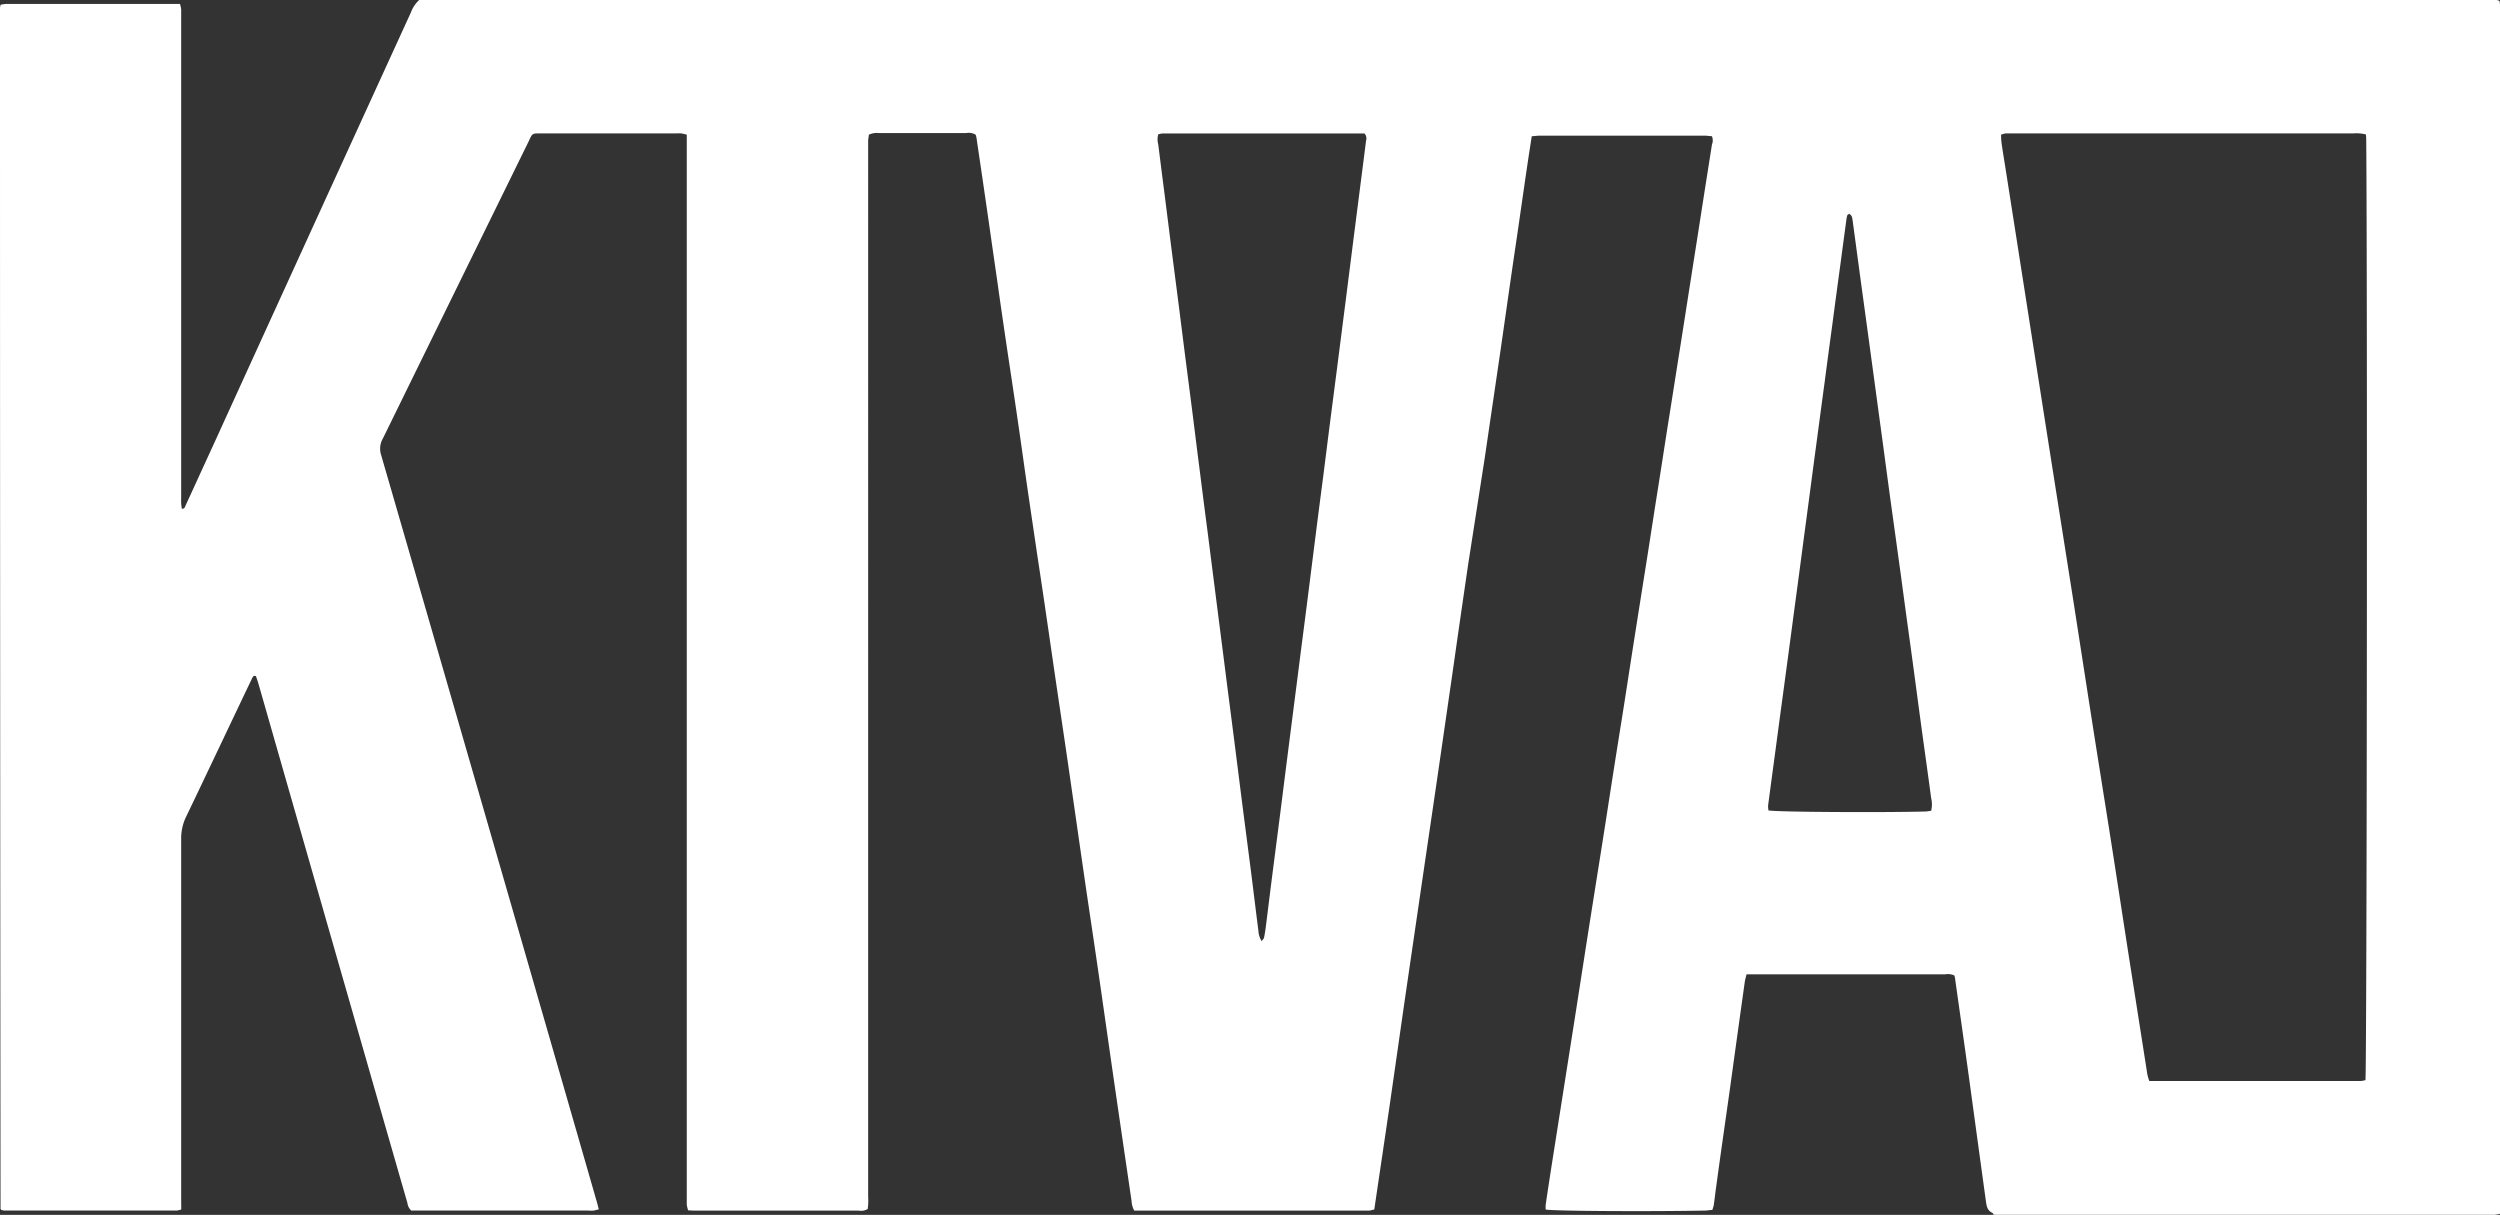 <svg xmlns="http://www.w3.org/2000/svg" viewBox="0 0 371.19 180.38"><rect x="0" y="0" width="371.19" height="180.38" fill="#333333" stroke="none"/><defs><style>.cls-1{fill:#fff;}</style></defs><g id="Capa_2" data-name="Capa 2"><g id="Capa_1-2" data-name="Capa 1"><path class="cls-1" d="M26.91,179.58a4.94,4.94,0,0,1-.67.16H.65a1.62,1.62,0,0,1-.47-.11,1.37,1.37,0,0,1-.1-.14.5.5,0,0,1,0-.13c0-.17,0-.35,0-.53Q0,90,0,1.18A2.87,2.87,0,0,1,.09.71,4.68,4.68,0,0,1,1,.58H26.72a4.83,4.83,0,0,1,.18.79c0,.49,0,1,0,1.47q0,35.58,0,71.16A6.67,6.67,0,0,0,27,75.54c.44,0,.46-.27.56-.5,1.34-2.9,2.66-5.81,4-8.72Q46.25,34.1,61,1.87A4.74,4.74,0,0,1,62.24,0H370.7a1.53,1.53,0,0,1,.41.14,4.33,4.33,0,0,1,.08.5V180.22a7.18,7.18,0,0,1-.79.15c-.35,0-.71,0-1.06,0H296.05c-.11-.13-.17-.27-.27-.31-.76-.37-.83-1.08-.93-1.78q-1.25-9.09-2.49-18.2c-.67-4.88-1.37-9.76-2.06-14.64,0-.21-.08-.42-.12-.6a2.23,2.23,0,0,0-1.35-.18H260.71c-.44,0-.88,0-1.39,0-.1.42-.22.8-.27,1.18q-1.12,8-2.22,16c-.67,4.75-1.36,9.5-2,14.24-.13.88-.22,1.76-.35,2.64,0,.3-.15.59-.23.93-.4,0-.74.09-1.09.09-8.33.16-22.34.08-23.66-.15a4.46,4.46,0,0,1,0-.73c.3-2.06.62-4.13.94-6.19l1.74-11.05q.89-5.65,1.78-11.31l1.71-11q.87-5.52,1.75-11.05t1.72-11c.57-3.68,1.16-7.37,1.74-11s1.14-7.37,1.72-11.05,1.16-7.37,1.74-11,1.14-7.37,1.72-11,1.13-7.28,1.71-10.92,1.16-7.37,1.74-11l1.77-11.31q.87-5.52,1.72-11,.59-3.75,1.18-7.5a1.68,1.68,0,0,0,0-1.26c-.33,0-.72-.08-1.11-.08q-12.19,0-24.39,0c-.39,0-.78.06-1.25.09-.85,5.37-1.57,10.69-2.36,16s-1.53,10.63-2.3,15.95l-2.34,15.94L218,83.71q-1.17,8-2.32,16.08l-2.31,15.95-2.34,15.94q-1.17,8-2.33,15.94c-.77,5.32-1.52,10.63-2.29,15.95s-1.57,10.62-2.36,16a5.26,5.26,0,0,1-.77.18c-.36,0-.71,0-1.07,0H170c-.53,0-1.06,0-1.59,0a3.3,3.3,0,0,1-.4-1.44q-1.34-9.09-2.66-18.18c-.75-5.19-1.48-10.37-2.23-15.55s-1.54-10.37-2.29-15.55-1.49-10.37-2.24-15.55-1.54-10.36-2.29-15.55S154.79,87.52,154,82.34c-.67-4.57-1.36-9.13-2-13.7s-1.31-9.14-2-13.71-1.36-9.13-2-13.7c-.58-3.95-1.13-7.91-1.71-11.86-.43-3-.88-6-1.32-9a2.78,2.78,0,0,0-.12-.38,2.05,2.05,0,0,0-1.41-.23H130.54A2.9,2.9,0,0,0,129,20c0,.26-.09.55-.1.85,0,.49,0,1,0,1.46V177.7a8.32,8.32,0,0,1-.07,1.81,1.93,1.93,0,0,1-1.33.24H103.8c-.53,0-1,0-1.63-.05a5.57,5.57,0,0,1-.2-.81c0-.53,0-1.06,0-1.59V22.18c0-.71,0-1.42,0-2.18a8.07,8.07,0,0,0-.79-.19,7.06,7.06,0,0,0-.8,0H80.61c-1.76,0-1.49-.1-2.2,1.35q-10.8,22-21.59,44a3,3,0,0,0-.23,2.4Q68.22,107.7,79.8,147.87q4.38,15.16,8.74,30.32c.13.42.23.85.37,1.36a7,7,0,0,1-.76.19,5.38,5.38,0,0,1-.8,0H62.43c-.49,0-1,0-1.37,0a1.83,1.83,0,0,1-.57-1.13q-3.32-11.52-6.61-23-7.77-27.06-15.52-54.14c-.11-.38-.25-.75-.36-1.08-.34-.13-.45.08-.55.28-.53,1.11-1.07,2.23-1.6,3.35-2.73,5.73-5.44,11.47-8.19,17.19a7.3,7.3,0,0,0-.76,3.31q0,26.65,0,53.31ZM297.11,20a11.59,11.59,0,0,0,.07,1.21c.16,1.14.35,2.28.53,3.42q1.73,11,3.46,22.1,1.59,10.19,3.19,20.39,1.68,10.65,3.36,21.3c.94,6,1.85,11.94,2.78,17.9s1.89,11.92,2.83,17.89,1.84,11.93,2.77,17.89l2.64,16.84a6.45,6.45,0,0,0,.38,1.56c.54,0,1,0,1.51,0h29.05c.27,0,.54,0,.8,0s.5-.08.73-.12c.21-1.48.31-117.58.12-139.19,0-.39,0-.78-.05-1.23a5.87,5.87,0,0,0-1.89-.15H299c-.4,0-.8,0-1.2,0C297.61,19.83,297.4,19.9,297.11,20ZM187.33,139.74c.18-.26.32-.38.35-.52.1-.47.18-1,.24-1.44.31-2.42.6-4.84.91-7.26.41-3.22.83-6.43,1.24-9.64l.9-7.13,1.23-9.64c.31-2.38.61-4.75.91-7.13q.62-4.76,1.22-9.51l.9-7.13q.61-4.82,1.24-9.64l.9-7.13c.4-3.12.81-6.25,1.21-9.37s.83-6.51,1.25-9.77l1.14-9c.42-3.26.83-6.51,1.25-9.77.2-1.58.41-3.17.6-4.75a1.07,1.07,0,0,0-.23-1.09c-.49,0-1.06,0-1.63,0H173.79c-.4,0-.8,0-1.2,0a3.25,3.25,0,0,0-.62.13,2.75,2.75,0,0,0,0,1.48c.31,2.47.62,4.93.94,7.4l.9,7.13c.41,3.21.83,6.42,1.24,9.64l.9,7.13c.41,3.17.82,6.33,1.22,9.5.3,2.38.59,4.76.9,7.14q.61,4.88,1.25,9.77c.3,2.33.59,4.66.89,7l1.23,9.64c.31,2.38.6,4.76.91,7.13.4,3.13.81,6.25,1.2,9.38.31,2.42.61,4.84.92,7.26.4,3.12.81,6.25,1.21,9.37s.76,6.17,1.16,9.25A3.17,3.17,0,0,0,187.33,139.74Zm87.25-108c-.09.07-.25.11-.29.21a2.82,2.82,0,0,0-.14.64c-.29,2.11-.57,4.23-.85,6.34q-.63,4.62-1.24,9.24-.6,4.41-1.18,8.84c-.41,3-.81,6.07-1.22,9.11S268.88,72,268.48,75s-.81,6.07-1.21,9.11-.79,5.89-1.18,8.84-.81,6.07-1.22,9.11-.82,6.07-1.22,9.1c-.38,2.82-.76,5.63-1.13,8.45a3.39,3.39,0,0,0,.06.72c1.33.24,16.66.33,23.25.16.3,0,.6-.07.9-.11a4,4,0,0,0,0-1.89q-.46-3.42-.94-6.86-.62-4.48-1.22-9t-1.18-8.71q-.6-4.35-1.18-8.71c-.41-2.94-.81-5.89-1.22-8.83s-.82-6-1.22-9-.79-5.81-1.18-8.71-.79-5.81-1.18-8.71l-1.23-9q-.56-4.17-1.12-8.32C275,32.37,275,32,274.58,31.76Z"/></g></g></svg>